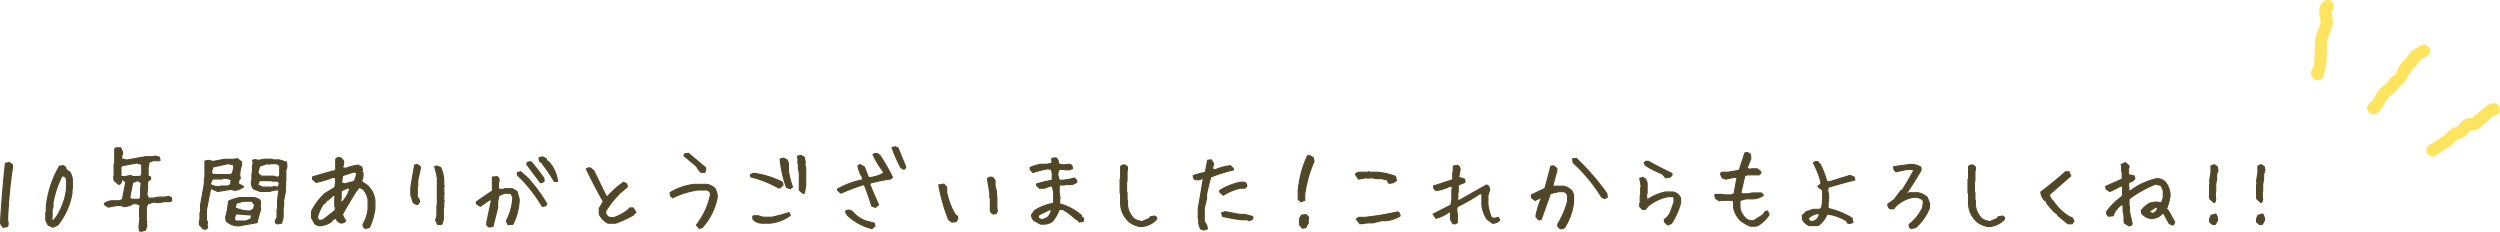 <svg id="_レイヤー_2" data-name="レイヤー_2" xmlns="http://www.w3.org/2000/svg" viewBox="0 0 547.22 50.75"><defs><style>.cls-2{fill:#504628}</style></defs><g id="_修正" data-name="修正"><path d="M546.59 25.05l.15-.13c1.34-1.1-.43-3.09-1.78-2.02.19-.15-.22.05-.26.07-.15.06-.28.12-.42.2-.35.21-.66.48-.96.76-.58.53-1.2 1.01-1.76 1.56-.12.12-.23.25-.36.36-.14.11-.12.12.05.02l-.21-.03c-.31-.08-.69 0-.99.08-.79.22-1.37.8-1.87 1.43-.12.15-.51.51-.21.39-.04.01-.45.08-.6.12-.76.23-1.33.74-1.88 1.3-1.03 1.04-2.41 1.73-3.64 2.51-.61.39-.97 1.09-.62 1.8.29.59 1.18 1.01 1.8.62.66-.42 1.32-.8 1.96-1.26s1.32-.75 1.89-1.27c.44-.4.82-1.01 1.41-1.16.74-.19 1.21-.38 1.71-1.01.17-.22.31-.46.51-.66.23-.23.25-.19.57-.18.86.04 1.48-.27 2.08-.87s1.23-1.1 1.84-1.65c.21-.19.42-.44.68-.57.38-.2.7-.26 1.06-.54l-1.78-2.02-.15.13c-1.34 1.1.44 3.12 1.78 2.02zm-16.88-15c-.59.46-1.33.68-1.87 1.21-.53.51-.82 1.19-1.36 1.7-.6.57-1.14 1.16-1.51 1.91-.18.36-.33.74-.51 1.09-.08.15-.17.37-.29.49.19-.19-.11.01-.19.06-.57.31-.89.71-1.23 1.24-.41.64-1.11 1.01-1.65 1.53-1.05.98-1.36 2.56-2.49 3.42-1.38 1.05.41 3.06 1.78 2.02 1.17-.89 1.45-2.31 2.4-3.33.53-.57 1.22-.98 1.75-1.56.24-.27.39-.58.61-.85.07-.08.09-.1 0-.03.1-.09.23-.13.35-.19 1.4-.81 1.53-2.6 2.66-3.67.29-.28.58-.54.84-.85.23-.28.38-.62.61-.89.44-.53 1.33-.81 1.88-1.25 1.36-1.08-.43-3.09-1.78-2.02zm-21.23 5.62l-.12-.22-.08 1.33c.87-1.22.93-2.8 1.02-4.24.08-1.44-.16-3.02.33-4.38.47-1.32 1.14-2.51.97-3.97-.05-.45-.17-.89-.24-1.34 0 0-.05-.42-.03-.18V2.3c0-.24-.04.07.02-.04.03-.06-.14.23-.25.29.64-.35.95-1.13.62-1.8-.31-.63-1.16-.97-1.8-.62-1.33.72-1.39 2.16-1.15 3.49.04.24.1.48.14.73.02.1.04.2.05.3.01.12.01.12 0 0v.18c-.12.64-.36 1.23-.62 1.84-.63 1.48-.67 2.99-.68 4.57 0 .77-.06 1.53-.12 2.3-.05.63-.13 1.23-.49 1.75-.26.36-.3.94-.08 1.33l.12.22c.36.63 1.12.95 1.8.62.62-.31.98-1.16.62-1.8z" fill="#ffe45f"/><path class="cls-2" d="M.71 49.77l-.02-.1c-.43-.33-.62-.76-.55-1.29.25-4.28.6-8.49 1.05-12.63l.87-.2.65.49.06.4c-.58 3.74-.95 7.59-1.11 11.54l.14.99-.12.59-.97.2z"/><path class="cls-2" d="M.61 49.92l-.04-.18c-.44-.35-.63-.81-.56-1.37.25-4.25.6-8.5 1.05-12.62v-.09l1.02-.23.74.56.07.46v.02c-.58 3.72-.95 7.6-1.11 11.53l.14.99-.14.69-1.17.24zm.69-14.06C.86 39.96.51 44.17.26 48.39c-.06.49.1.88.5 1.18l.04.05.76-.16.1-.49-.14-.97c.16-3.96.53-7.84 1.1-11.56l-.05-.33-.56-.43-.73.17zm10.3 13.87l-1.07-.47-.49-.97v-1.84l.1-.1v-1.07c.33-3.23 1.3-6.2 2.91-8.91l.87-.1.49.4.1.47.77.49c.32.51.51 1.09.57 1.74v1.94l-.1.1v.97c-.45 2.52-1.48 4.81-3.1 6.88l-1.05.47zm.08-1.44c.71-.78 1.26-1.65 1.66-2.61.65-1.36 1.06-2.85 1.24-4.47v-1.94l-.28-.57-.69-.3a21.64 21.64 0 0 0-2.02 5.91v.97l-.2.67v1.56l-.1.47.3.39.08-.1z"/><path class="cls-2" d="M11.6 49.87l-1.16-.51-.53-1.07V46.4l.1-.1v-1.02c.33-3.24 1.31-6.26 2.92-8.98l.03-.05.98-.11.57.46.1.47.77.51c.32.53.52 1.13.59 1.79v2l-.1.1v.92c-.45 2.55-1.5 4.88-3.13 6.95l-.05.04-1.1.5zm-.98-.71l.98.43.97-.44c1.59-2.04 2.62-4.32 3.06-6.8v-1l.1-.1v-1.88c-.06-.6-.24-1.16-.54-1.65l-.79-.51-.1-.48-.42-.33-.76.09c-1.57 2.67-2.53 5.63-2.86 8.81v1.11l-.1.1v1.76l.46.9zm.97-.57l-.43-.57.11-.53v-1.55l.2-.67v-.95c.38-2.09 1.07-4.09 2.03-5.97l.05-.1.84.36.31.67v1.94c-.19 1.64-.61 3.16-1.26 4.52-.4.96-.96 1.85-1.68 2.64l-.18.22zm-.16-.63l.17.22c.69-.76 1.23-1.62 1.62-2.55.64-1.34 1.05-2.83 1.24-4.43v-1.89l-.24-.5-.54-.23a21.36 21.36 0 0 0-1.95 5.77v.96l-.2.67v1.54l-.09.44zm19.53 2.66l-.43-.1-.1-.95.22-1.94-.1-.14v-1.62l.12-.93a2.17 2.17 0 0 0-1.54-.36c-.62.42-1.32.63-2.09.63-.4-.24-.9-.32-1.5-.24l-1.86.36-.77-.53-.08-.22c.41-.32.92-.53 1.54-.63h1.68l.75-.26.75-3.91-1.01-.55c.11.51 0 .87-.3 1.07l-.3.06-.97-.85-.1-.83.1-.12v-2.65l.14-.14v-3.14l.26-.26h1.05l.42.95-.26 1.42 1.17.3 4.11-.73h1.32l.91-.12.77.22.18.65-.12.12h-1.4l-.87.3-.24 1.19v1.84l.49.22.08.46-.69.59v1.52l-.14 1.21.3.87h1.21l1.09-.22h1.21l1.05-.14.51.3.08.57-.26.26h-1.28l-1.42.24-1.11-.12-1.19.4-.3.69v2.94l.12.32-.12.38.12.36-.32 1.07-.87.22zM27.8 38.56l.87-.14.34.24h1.4l.45-.14.16-.47v-2.08l-1.11-.3-3.22.61-.22.22v2.13l.93.04.4-.12zm2.81 4.87l.18-.16v-1.98l.12-1.29-.73-.47-1.13.42-.65 3.32.38.36h1.7l.14-.2z"/><path class="cls-2" d="M30.96 50.75l-.55-.12-.11-1.04.21-1.92-.09-.13v-1.66l.11-.87c-.42-.26-.88-.36-1.36-.3-.63.42-1.35.64-2.14.64H27l-.03-.02c-.37-.22-.85-.29-1.42-.22l-1.9.36-.85-.59-.12-.34.07-.06c.42-.33.96-.55 1.6-.66h1.68l.66-.23.72-3.75-.71-.39c.04.43-.09.75-.39.94l-.04.02-.36.07-1.05-.92-.11-.93.1-.13v-2.65l.14-.14v-3.14l.33-.33h1.18l.46 1.06-.24 1.35 1.03.26 4.08-.73h1.35l.92-.12.86.24.22.79-.21.21h-1.43l-.78.27-.22 1.12v1.73l.48.21.1.59-.7.6v1.46l-.14 1.19.26.76h1.12l1.06-.22h1.23l1.07-.15.6.35.1.7-.34.34h-1.34l-1.42.24-1.1-.12-1.11.37-.26.62v2.9l.13.33-.12.38.12.35-.35 1.17-.97.24zm-.32-.33l.32.07.77-.19.28-.96-.12-.36.12-.37-.11-.32V45.3l.33-.74 1.26-.42 1.12.12 1.41-.23h1.25l.18-.18-.06-.45-.42-.25-1 .13h-1.22l-1.06.22h-1.32l-.33-.98.14-1.23v-1.56l.68-.58-.06-.32-.51-.22v-1.92l.25-1.28.98-.33h1.35l.03-.03-.14-.51-.68-.19-.88.12h-1.34l-4.11.74-1.31-.33.27-1.5-.37-.84h-.91l-.18.18v3.14l-.14.14v2.64l-.09.11.09.73.89.78.21-.04c.24-.17.32-.47.22-.92l-.05-.27 1.32.73-.02.09-.76 3.98-.86.29h-1.68c-.54.09-1.01.28-1.39.55l.03.09.69.48 1.81-.35c.63-.08 1.15 0 1.56.24.73 0 1.4-.21 1.99-.61l.05-.02c.58-.08 1.13.04 1.63.38l.06.04-.13 1.01v1.56l.1.15-.22 1.98.09.83zm-.11-6.67h-1.81l-.46-.44.68-3.46 1.25-.46.85.55-.13 1.36v2.02l-.21.19-.17.24zm-1.71-.25h1.58l.12-.17.14-.12v-1.92l.11-1.22-.62-.4-1 .37-.62 3.18.29.27zm-1.4-4.69l-1.07-.05v-2.31l.28-.28h.04l3.25-.62h.03l1.2.33v2.21l-.18.54-.55.16h-1.44l-.33-.23-.81.13-.41.12zm-.82-.29l.79.03.39-.12.92-.15.35.24h1.35l.38-.11.13-.39v-1.96l-.99-.26-3.16.6-.15.15v1.96zM44.48 50.1l-.83-.93v-.83l.12-.14v-1.64l.12-.1V44.9l.85-4.76v-1.15l.12-.14v-3.6l.71-.18 1.09.24 2.53-.47h1.9l.89-.12.91.71v.69c-.26.71-.4 1.49-.4 2.33l.14.59c-.33.24-.44.65-.34 1.23l.99.49.02.1c-.51.46-1.17.72-1.96.79l-.73-.24-2.96.47-1.52-.71-.93 4.74v2.25l.26.42-.14.55.14.65c-.22.33-.55.43-.97.3zm5.98-9.7l.14-1.01c-.51-.32-1.12-.44-1.82-.38l-.12.14h-2.17L46 40.34c.71.41 1.45.57 2.21.49l.1-.12h1.52l.63-.32zm.34-2.41c.25-.54.38-1.17.38-1.88l-1.19-.3-3.42.75-.32 1.25.42.4h3.87l.26-.22zm1.56 11.42c-1.11.07-2.06-.28-2.87-1.05l-.1-.83c.33-1.11.53-2.27.61-3.48.75-.4 1.59-.67 2.51-.83h2.61c.74 0 1.34.2 1.8.59l.1.83-.1.34.1.83c-.32 1.01-.57 1.98-.77 2.9l-3.89.69zm2.51-1.46l.22-.89-3.48-.26-.3.97.18.61h2.25l1.13-.43zm.59-2.17l.28-.95-.61-.79h-1.94l-1.48.43-.22 1.03c1.04.46 2.11.69 3.22.69l.75-.42zm5.32 3.24l-.49-.26v-.43l.36-.75v-1.74l.12-.12v-2l.3-2.15h-.79l-1.32.34h-1.98l-1.46-.55c-.4-.47-.55-1.05-.47-1.74l.1-.14v-1.52l.12-.1v-1.3l.14-1.01-.12-.4c.15-.18.4-.24.77-.16l.53.1 1.32-.24h1.68l.14.14h1.36l1.6.51.1 1.01-.24.79v2.31l-.1.39.08.53-.08.1v1.36l-.38 1.9v1.38l-.1.12v2.19l-.34 1.25-.85.18zm.22-8.3l.14-.65-.38-.43h-1.24l-.12-.1h-2.63l-.38.93 1.07.49h2.11l.47-.12.67.14.28-.26zm.06-2.12l.18-.2v-2.13l-.63-.46h-1.34l-.3.12-.47-.12-1.64.53-.42 1.44.47.61.45.16h2.53l.95.28.22-.24z"/><path class="cls-2" d="M44.81 50.29c-.12 0-.24-.02-.37-.06h-.03l-.02-.04-.86-.96v-.92l.12-.14v-1.65l.12-.1v-1.5l.85-4.78v-1.17l.12-.14v-3.65l.83-.21 1.09.24 2.5-.47h1.92l.92-.13 1 .78v.79c-.26.69-.4 1.46-.4 2.29l.15.65-.07.05c-.28.2-.38.54-.3 1.04l.99.49.05.23-.05.05c-.53.48-1.22.75-2.03.82h-.02l-.73-.23-2.97.48-1.41-.66-.9 4.59v2.19l.27.43-.14.58.14.68-.03.04c-.18.27-.44.41-.74.41zm-.26-.29c.33.09.58.03.77-.22l-.13-.62.13-.53-.25-.4v-2.29l.96-4.92 1.63.76 2.96-.47.74.24c.71-.06 1.31-.29 1.78-.69l-.96-.48v-.06c-.12-.59-.01-1.03.31-1.3l-.12-.52c0-.87.13-1.67.39-2.38v-.61l-.82-.64-.84.11h-1.91l-2.53.48h-.02l-1.06-.24-.59.15v3.54l-.12.14v1.1l-.85 4.78v1.6l-.12.1v1.63l-.12.14v.74l.77.87zm7.56-.45c-1.03 0-1.93-.37-2.7-1.09l-.03-.03-.11-.9v-.02c.33-1.09.54-2.25.62-3.45v-.07l.07-.03c.76-.4 1.62-.68 2.55-.84h2.63c.77 0 1.4.21 1.88.62l.04.03.11.9-.1.34.1.83v.03c-.32 1.01-.58 1.99-.78 2.89l-.02.08-3.99.71h-.26zm-2.5-1.24a3.59 3.59 0 0 0 2.73.98l3.8-.68c.19-.88.44-1.83.75-2.81l-.1-.83.1-.34-.09-.75c-.43-.35-1-.53-1.68-.53h-2.61c-.86.15-1.67.41-2.39.78-.08 1.18-.29 2.33-.61 3.41l.09.76zm11.15.84l-.6-.31v-.56l.36-.73v-1.76l.12-.12v-1.94l.28-2.03h-.65l-1.29.33h-2.05l-1.49-.57-.02-.03c-.42-.5-.58-1.12-.5-1.83v-.03l.1-.13V37.9l.12-.1v-1.25l.14-1-.13-.43.04-.05c.18-.22.48-.29.9-.2l.51.09 1.3-.23h1.75l.14.14h1.35l1.68.54.11 1.11-.24.8v2.29l-.1.4.08.56-.09.11V42l-.38 1.92v1.4l-.1.12v2.18l-.36 1.32-.97.2zm-.35-.46l.39.2.73-.15.31-1.16v-2.22l.1-.12V43.9l.38-1.92V40.6l.07-.09-.07-.5.11-.42v-2.3l.23-.78-.09-.9-1.5-.48h-1.4l-.14-.14H57.9l-1.32.24-.56-.1c-.28-.06-.49-.04-.61.07l.11.35-.14 1.03v1.35l-.12.1v1.5l-.1.14c-.06.62.08 1.16.43 1.59l1.41.53h1.95l1.29-.33h.96l-.32 2.29v2.03l-.12.12v1.74l-.36.73v.33zm-6.64-.18H51.4l-.21-.74.34-1.1h.1l3.63.27-.27 1.1-1.21.47zm-2.18-.25h2.14l1.04-.4.17-.68-3.23-.24-.26.84.14.49zm3.16-1.94h-.03c-1.12 0-2.22-.24-3.27-.7l-.09-.04.25-1.2 1.59-.46h2l.69.89-.31 1.06-.82.46zm-3.11-.89c.98.42 2.01.64 3.05.64l.68-.37.24-.84-.54-.69h-1.86l-1.39.41-.18.85zm9.12-4.32l-.71-.15-.45.11h-2.17l-1.2-.55.45-1.12h2.76l.12.1h1.26l.45.52-.16.75-.35.33zm-.71-.4l.64.13.2-.19.12-.55-.3-.34h-1.23l-.12-.1h-2.5l-.3.74.93.43h2.09l.47-.12zm-12.21.27a3.8 3.8 0 0 1-1.91-.53l-.1-.05.57-1.36h2.2l.11-.13h.05c.72-.07 1.36.06 1.9.39l.07.04-.16 1.15-.75.36h-1.46l-.09.11h-.05c-.13.02-.25.03-.38.03zm-1.68-.69c.64.35 1.31.49 1.99.43l.1-.12h1.55l.55-.27.12-.86c-.46-.26-1.01-.37-1.62-.32l-.12.14h-2.15l-.42 1.01zm14.72-1.31l-1.01-.29h-2.55l-.49-.18-.54-.69.45-1.57 1.74-.57.47.12.31-.11h1.38l.72.52v2.25l-.48.53zm-3.5-.54h2.54l.87.26.31-.34v-2.02l-.55-.39h-1.28l-.31.12-.48-.12-1.54.5-.38 1.32.41.53.4.14zm-6.79-.11h-3.97l-.5-.48.35-1.39 3.52-.77 1.31.33v.1c0 .73-.13 1.38-.39 1.93l-.03.04-.29.25zm-3.87-.25h3.78l.2-.17c.22-.49.34-1.06.35-1.7l-1.06-.27-3.31.73-.28 1.1.33.31zm33.25 11.93c-.34-.2-.51-.5-.51-.91.61-.99.98-2.08 1.11-3.28v-2.09c-.13-.94-.53-1.73-1.21-2.39l-.69-.3c-.46.46-.86.99-1.19 1.6-.87 1.4-1.71 2.82-2.51 4.27.15.54.38 1.01.71 1.4-.26.39-.67.56-1.21.49l-.69-.49-.1-.4-.3-.1-.59.3-.12.3c-.86.67-1.85 1.01-2.98 1.01L68.9 49l-.71-1.29v-1.4c.67-1.46 1.67-2.79 3-3.99l2.09-1.28.2-1.3-.1-.89h-.59c-1.13.46-2.33.82-3.6 1.09l-.79-.69v-.49c1.66-.53 3.32-.99 4.98-1.4l.1-.1v-2.39c.26-.33.63-.43 1.09-.3l.61.69v.61l-.22.89.71.1c.86-.33 1.75-.56 2.69-.69l.79.4.2.69-.2.49.3.1v.71l-.3 1.19 1.3.91c.94.92 1.47 2.02 1.6 3.28v1.8c-.21 1.46-.61 2.83-1.21 4.09l-.89.2zm-8.98-2.1l2.39-1.9v-.69l-.1-.1v-2l.1-.4-.4-.1-1.21 1.09h-.2l-.49.69-.3.1c-.61.94-1.04 1.9-1.3 2.91l.2.69h.79l.51-.3zm3.98-3.6v-.2c.8-.86 1.34-1.82 1.6-2.89l-.49-.1-1.3.59-.1.1v1.5l-.1.79.4.2zm2.51-4.58c.33-.59.53-1.22.59-1.9l-.59-.2-2.51.81-.2 1.58.61.22 2.09-.51z"/><path class="cls-2" d="M79.95 50.14l-.04-.02c-.38-.22-.58-.56-.58-1.02v-.04l.02-.03c.59-.97.96-2.05 1.09-3.23v-2.08a3.99 3.99 0 0 0-1.15-2.29l-.59-.25c-.43.44-.8.95-1.11 1.51-.86 1.38-1.69 2.8-2.49 4.22.14.5.37.94.67 1.31l.06.07-.05.08c-.29.44-.74.62-1.32.55l-.06-.02-.73-.52-.09-.37-.18-.06-.5.25-.11.28-.03.02c-.88.69-1.91 1.03-3.06 1.03h-.06l-.82-.45-.75-1.38v-1.45c.69-1.47 1.71-2.83 3.05-4.03l2.06-1.27.19-1.23-.08-.76h-.46c-1.13.46-2.34.82-3.6 1.08h-.06l-.88-.76v-.64l.09-.03c1.65-.52 3.31-.99 4.95-1.4l.04-.04v-2.38l.03-.03c.3-.37.71-.48 1.22-.34h.04l.67.76v.66l-.19.79.54.08c.85-.33 1.76-.56 2.68-.69h.04l.87.43.22.79-.16.41.26.09v.8l-.28 1.13 1.23.86c.97.95 1.52 2.08 1.65 3.37v1.81a14.31 14.31 0 0 1-1.22 4.14l-.03.06-1 .22zm-.37-1.01c0 .33.14.57.41.74l.78-.17c.57-1.23.96-2.58 1.17-4v-1.78c-.13-1.22-.66-2.29-1.56-3.19l-1.36-.94.32-1.27v-.59l-.34-.11.23-.58-.17-.6-.71-.35c-.91.13-1.79.36-2.62.68h-.03l-.88-.11.25-1.02v-.54l-.56-.63c-.38-.1-.67-.02-.89.23v2.4l-.16.16h-.03c-1.62.41-3.26.87-4.88 1.38v.35l.7.61c1.23-.26 2.41-.62 3.51-1.07h.76l.11 1.02-.21 1.38-2.14 1.31c-1.29 1.16-2.28 2.48-2.94 3.91v1.34l.68 1.22.73.38c1.07 0 2.03-.33 2.85-.96l.12-.31.68-.34.41.14.1.42.63.45c.44.04.77-.07 1-.37-.31-.39-.54-.85-.67-1.38v-.05l.01-.04c.8-1.45 1.65-2.88 2.51-4.27.33-.61.74-1.15 1.2-1.62l.06-.06.81.36c.69.68 1.11 1.5 1.24 2.46v2.11c-.13 1.21-.5 2.32-1.11 3.31zm-9.07-.8h-.92l-.23-.82v-.03c.27-1.01.72-2 1.33-2.94l.02-.04.3-.1.51-.71h.21l1.22-1.1.58.15-.13.52v1.91l.1.1v.8l-.05.04-2.41 1.91-.54.31zm-.73-.25h.66l.48-.27 2.34-1.85v-.58l-.1-.1v-2.05l.07-.3-.21-.05-1.19 1.07h-.18l-.48.67-.29.1c-.58.9-1 1.84-1.26 2.8l.16.57zm5.31-3.56l-.65-.33.11-.88v-1.54l.17-.16 1.34-.61.66.13-.03.13c-.26 1.07-.8 2.04-1.6 2.9v.35zm-.38-.47l.14.07v-.04l.03-.04c.75-.8 1.27-1.71 1.54-2.7l-.32-.06-1.25.57-.05.05v1.45l-.09.72zm.66-3.68l-.74-.26.22-1.76 2.62-.85.73.24v.1c-.08.69-.28 1.34-.62 1.95l-.03.05-2.18.54zm-.46-.43l.48.17 2.01-.49c.29-.53.47-1.1.54-1.7l-.46-.15-2.4.77-.17 1.4zm16.22 4.81l-.71-.42-.49-1.6v-1.8l.81-4.8.59-.1.59.4.1.3-.59 2.81v1.21l-.1.1v2.31c.33.26.49.63.49 1.09l-.4.51h-.3zm4.7 4.41l-.49-1.01c.2-.4.3-.83.3-1.3v-1.9l.1-.1v-5.81c-.13-.87-.33-1.71-.59-2.51l.4-.2.89.3c.41.87.65 1.77.71 2.71v1.11l.1.3-.1.1v1.21l.1.39-.1.1v1.21l.1.3-.1.1v1.21l-.1.1v2.61l-.3 1.01-.91.1z"/><path class="cls-2" d="M95.76 49.29l-.56-1.14.03-.05c.19-.38.28-.8.28-1.25V44.9l.1-.1v-5.76c-.13-.84-.33-1.68-.59-2.47l-.03-.1.54-.27.99.33.02.05c.41.88.66 1.8.72 2.75v1.1l.12.35-.12.12v1.15l.11.43-.11.11v1.13l.12.35-.12.12v1.21l-.1.1v2.59l-.33 1.09-1.08.12zm-.28-1.14l.43.87.74-.08.27-.91v-2.64l.1-.1v-1.21l.08-.08-.08-.26v-1.26l.09-.09-.08-.33v-1.29l.08-.08-.08-.26v-1.11c-.06-.89-.29-1.77-.68-2.61l-.79-.26-.25.13c.25.78.44 1.59.56 2.43v5.88l-.1.1v1.85c0 .47-.09.91-.28 1.3zm-3.99-3.28h-.39l-.78-.46v-.05l-.51-1.64v-1.8l.83-4.91.73-.12.67.45.12.37v.03l-.6 2.81v1.23l-.1.1v2.2c.33.28.49.67.49 1.15v.04l-.46.6zm-.33-.25h.2l.33-.43c0-.4-.16-.71-.45-.95l-.05-.04v-2.42l.1-.1v-1.15l.59-2.8-.07-.22-.52-.34-.46.08-.8 4.71v1.76l.48 1.54.64.37zm15.89 5.09l-.49-.42v-.69l1.01-4.76-.4-.1-2.04 1.42-.81-.51-.1-.42c1.21-.87 2.39-1.67 3.54-2.41v-3.04l1.01-.1c.41.26.55.63.42 1.11l-.1.1v1.52l.91.1.4-.2h1.72l1.03.61.49 1.72c-.07 1.95-.53 3.77-1.4 5.45l-1.03.1-.4-.81c.87-1.62 1.34-3.37 1.42-5.26l-.42-.71-.1-.1h-1.32l-1.21.51-.3 1.52v1.21c-.34 1.34-.69 2.69-1.03 4.05l-.81.1zm11.64-4.55a33.842 33.842 0 0 0-4.64-6.09l-.81-.81v-.49l.71-.2 1.6 1.4a35.7 35.7 0 0 1 4.15 5.67l-.3.4-.71.12zm-.39-5.17c-.95-1.28-1.93-2.59-2.94-3.93v-.42c.28-.2.58-.26.91-.2.95 1.08 1.86 2.26 2.75 3.54l.1.61c-.21.26-.48.4-.81.4zm3.02-.3c-.8-1.41-1.75-2.79-2.83-4.15l-.42-.3-.1-.71.81-.2.71.39.32.61.3.1a7.65 7.65 0 0 1 1.92 4.25h-.71z"/><path class="cls-2" d="M107.02 49.84l-.58-.49v-.75l.99-4.67-.22-.06-2.06 1.44-.92-.59-.13-.55.07-.05c1.19-.85 2.36-1.65 3.49-2.38v-3.09l1.16-.11.04.02c.46.3.61.71.47 1.25v.03l-.09.08v1.36l.76.08.42-.19h1.75l1.1.66.51 1.79v.02c-.07 1.96-.54 3.81-1.42 5.51l-.03.06-1.18.11-.46-.95.03-.06a12.09 12.09 0 0 0 1.41-5.17l-.39-.67-.05-.05h-1.25l-1.12.48-.28 1.46v1.18c-.34 1.38-.69 2.72-1.03 4.08l-.02.08-.95.12zm-.33-.6l.41.34.67-.08c.34-1.33.67-2.65 1.01-3.97v-1.17l.31-1.61 1.32-.55h1.38l.16.16.43.74v.04c-.08 1.87-.55 3.64-1.41 5.25l.33.67.87-.08a12.74 12.74 0 0 0 1.36-5.32l-.48-1.65-.96-.57h-1.66l-.4.2-1.06-.11v-1.69l.11-.11c.1-.39-.01-.69-.33-.91l-.85.08v3l-.06.04c-1.12.72-2.28 1.51-3.46 2.36l.07.28.7.44 2.01-1.41.57.14-.03.12-1.01 4.76v.61zm11.94-3.94l-.04-.07a33.588 33.588 0 0 0-4.63-6.06l-.84-.84v-.64l.87-.24 1.65 1.45a35.97 35.97 0 0 1 4.18 5.7l.04.07-.38.5-.85.14zm-5.26-7.08l.77.77a33.75 33.75 0 0 1 4.62 6.04l.58-.1.22-.29a35.87 35.87 0 0 0-4.09-5.58l-1.54-1.35-.55.15v.35zm4.93 1.89h-.06l-.04-.05c-.95-1.28-1.93-2.59-2.94-3.93l-.03-.03v-.52l.05-.04c.31-.22.65-.29 1.01-.22h.04l.03.04c.94 1.08 1.87 2.27 2.76 3.55l.02.05.11.67-.03.04c-.23.29-.54.44-.91.44zm-2.82-4.1c.99 1.31 1.95 2.6 2.88 3.85a.84.84 0 0 0 .62-.3l-.09-.53c-.86-1.25-1.77-2.42-2.69-3.47-.26-.04-.5 0-.72.15v.31zm6.7 3.81h-.93l-.04-.06c-.79-1.39-1.74-2.78-2.8-4.12l-.44-.32-.12-.88.97-.24.79.44.31.6.28.09.02.03a7.826 7.826 0 0 1 1.95 4.32l.02.14zm-.78-.25h.5a7.497 7.497 0 0 0-1.85-4.02l-.31-.1-.32-.62-.64-.35-.65.16.08.55.4.29c1.07 1.34 2.01 2.72 2.8 4.1zm11.68 9.27a4.269 4.269 0 0 1-1.92-2.02v-1.21l.91-1.5c-1.34-2.36-2.59-4.74-3.73-7.15.28-.2.58-.26.91-.2l.71.59 2.71 5.55.32.1c1.07-1.21 2.24-2.25 3.52-3.12l.69.4.12.61-1.52 1.3h-.2l-.1.3a18.884 18.884 0 0 0-2.92 3.74v.49c.2.47.53.78 1.01.91h.81c1.13-.41 2.17-.98 3.12-1.72l.3-.4h.81l.59 1.01-.4.2-.1.3a23.99 23.99 0 0 1-3.93 1.82h-1.7z"/><path class="cls-2" d="M134.8 48.97h-1.78c-.9-.5-1.57-1.2-1.97-2.09v-.05l-.01-1.24.89-1.47c-1.32-2.33-2.57-4.71-3.7-7.1l-.04-.09.08-.06c.31-.22.64-.29 1.01-.22l.06.03.74.63 2.68 5.5.19.06a18.72 18.72 0 0 1 3.49-3.08l.06-.04.81.46.14.74-1.61 1.38h-.15l-.1.26c-1.13 1.13-2.1 2.37-2.89 3.68v.43c.18.42.48.69.9.81h.77c1.1-.4 2.13-.97 3.05-1.68l.32-.43h.94l.7 1.18-.47.24-.1.29-.04.02c-1.28.74-2.61 1.35-3.95 1.83h-.02zm-1.69-.25h1.65c1.31-.46 2.61-1.06 3.85-1.78l.1-.3.32-.16-.49-.83h-.68l-.28.37c-.95.74-2.02 1.33-3.16 1.74h-.88c-.51-.14-.88-.47-1.09-.98v-.58l.02-.03c.8-1.34 1.78-2.59 2.92-3.74l.12-.35h.24l1.43-1.23-.09-.48-.57-.33c-1.24.85-2.39 1.88-3.43 3.06l-.05.06-.44-.14-.02-.05-2.7-5.53-.67-.55a.97.97 0 0 0-.69.12c1.13 2.37 2.37 4.74 3.68 7.05l.04.06-.93 1.53v1.14c.38.82.99 1.46 1.82 1.92zm19.93 1.25l-.59-.71c1.61-2.09 2.65-4.39 3.12-6.88l-.3-.51-.51-.3h-1.92c-1.95.26-3.81.84-5.57 1.72l-.49-.42-.1-.71c1.62-1 3.41-1.61 5.36-1.82h2.53c.74.07 1.38.37 1.92.91.34.54.51 1.19.51 1.94-.47 2.49-1.59 4.71-3.34 6.66l-.61.12zm.41-12.26l-.51-.51-.49-.81-2.75-2.31.22-.42.79-.1 3.75 3.14v.49l-.2.51h-.81z"/><path class="cls-2" d="M152.99 50.1l-.7-.84.06-.08c1.58-2.06 2.62-4.34 3.09-6.78l-.26-.44-.46-.26h-1.88c-1.91.26-3.77.83-5.52 1.71l-.07.04-.59-.5-.12-.84.07-.04c1.63-1.01 3.45-1.62 5.41-1.84h2.54c.78.07 1.45.39 2.01.94.37.58.55 1.25.55 2.03-.48 2.52-1.61 4.79-3.37 6.74l-.03.03-.73.14zm-.39-.85l.48.58.5-.1c1.71-1.92 2.82-4.13 3.28-6.57 0-.7-.17-1.33-.5-1.85-.5-.49-1.12-.79-1.82-.85h-2.52c-1.88.21-3.64.8-5.22 1.76l.08.58.39.33c1.75-.86 3.61-1.43 5.54-1.7h1.97l.57.33.34.58v.05c-.48 2.47-1.52 4.77-3.09 6.85zm1.75-11.41h-.95l-.55-.55-.5-.82-2.81-2.36.29-.56.91-.11.04.04 3.8 3.18v.6l-.24.59zm-.85-.25h.67l.16-.41v-.41l-3.67-3.07-.67.08-.14.27 2.7 2.28.49.81.46.45zm16.86 3.52a23.292 23.292 0 0 0-6.01-2.39l-.1-.42c.33-.33.73-.43 1.21-.3 2.07.33 4 .96 5.81 1.9l.1.61-.61.59h-.4zm-3.49 7.73c-.8 0-1.48-.27-2.02-.81l-.1-.59.2-.22h1.01l1.01.32h2c1.28-.28 2.52-.61 3.72-1.01l.3.59c-1.33 1-2.87 1.57-4.6 1.72h-1.5zm6.1-7.53l-.81-.3c-.72-1.94-1.19-4-1.4-6.21l.81-.2.69.4.32.69v1.82c.2 1.13.49 2.27.89 3.4l-.49.4zm2.81 1.01l-.81-.69v-3.72l-.2-1.01v-.99l-.1-.1V34.8l-.1-.61.71-.2.79.42.2 1.19-.1.32.2.79v3.91l-.3 1.6-.3.1z"/><path class="cls-2" d="M166.87 48.97c-.83 0-1.54-.29-2.1-.85l-.03-.03-.12-.69.28-.3h1.1l.99.32h1.98c1.24-.27 2.49-.61 3.68-1l.1-.03.39.78-.08.06c-1.34 1.01-2.91 1.6-4.67 1.75h-1.51zm-1.9-1c.51.5 1.15.75 1.9.75h1.5c1.66-.14 3.16-.69 4.45-1.63l-.2-.4c-1.17.38-2.38.71-3.63.98h-2.04l-1.01-.31h-.93l-.12.13.08.49zm10.78-5.51l-.91-.77v-3.77l-.2-.98v-.96l-.1-.1v-1.06l-.12-.7.87-.24.89.47.21 1.28-.1.31.19.76v3.94l-.31 1.7-.43.14zm-.66-.89l.71.61.16-.05.28-1.53v-3.89l-.2-.79.1-.32-.18-1.09-.69-.36-.56.15.08.5v.98l.1.1v1.04l.2.98v3.68zm-2.09-.12l-.93-.34-.02-.05c-.73-1.94-1.2-4.04-1.41-6.24v-.11l.95-.23.77.44.34.78v1.82c.19 1.1.49 2.24.88 3.36l.03.08-.62.5zm-.74-.53l.69.25.37-.3c-.38-1.11-.67-2.23-.87-3.33v-1.81l-.29-.63-.61-.35-.66.16c.21 2.12.67 4.14 1.37 6.01zm-1.45.32h-.48l-.03-.02a23.066 23.066 0 0 0-5.98-2.38l-.07-.02-.13-.56.05-.05c.36-.36.81-.47 1.33-.33 2.06.33 4.02.97 5.83 1.91l.06.03.12.74-.7.67zm-.41-.25h.31l.53-.51-.08-.49a19.2 19.2 0 0 0-5.72-1.86c-.42-.12-.76-.04-1.05.21l.06.27c2.1.53 4.1 1.32 5.94 2.37zm21.23 4.41l-.81-.3a56.24 56.24 0 0 0-1.6-4.62h-.4c-1.62.53-3.2 1.13-4.74 1.8l-.71-.59v-.32c1.69-.94 3.5-1.6 5.45-2v-.51c-.54-.8-.88-1.67-1.01-2.61l.49-.22.91.51.91 2.31h.49c.95-.13 1.86-.43 2.73-.91l.1-.3c-.94-1.21-1.71-2.49-2.31-3.83.26-.2.57-.26.91-.2l.59.4c1.01 1.55 1.92 3.14 2.73 4.74l-.32.39c-1.54.21-3.05.51-4.53.91l-.1.3c.61 1.49 1.24 2.97 1.92 4.45l-.71.59zm-.81 4.65c-1.87-.47-3.58-1.38-5.12-2.73-.34-.33-.55-.7-.61-1.11.26-.2.6-.26 1.01-.2l.49.3c.82.94 1.76 1.61 2.83 2.02l1.92.49.2.61-.71.61zm6.95-13.01l-.61-.4c-.74-1.41-1.37-2.85-1.9-4.33l.69-.2.61.3 1.7 4.13-.2.4-.3.1z"/><path class="cls-2" d="M190.85 50.18l-.06-.02c-1.88-.48-3.62-1.4-5.17-2.75-.37-.35-.58-.75-.65-1.18v-.07l.05-.04c.29-.22.66-.29 1.1-.22l.04.02.52.32c.8.92 1.73 1.58 2.78 1.98l1.97.51.24.76-.82.71zm-5.63-3.91c.07.35.26.67.56.96 1.5 1.31 3.18 2.21 5 2.68l.6-.52-.15-.47-1.85-.48c-1.09-.42-2.05-1.1-2.88-2.04l-.46-.27c-.34-.05-.61 0-.83.13zm6.43-.73l-.94-.34-.02-.06c-.45-1.51-.98-3.03-1.57-4.54h-.29c-1.6.52-3.19 1.12-4.71 1.79l-.07.03-.82-.68v-.45l.06-.04a19.15 19.15 0 0 1 5.39-1.99v-.37c-.54-.81-.87-1.69-1.01-2.63v-.09l.62-.28 1 .57.89 2.27h.41c.9-.13 1.79-.42 2.62-.87l.06-.19c-.92-1.2-1.69-2.48-2.29-3.8l-.04-.09.08-.06c.29-.22.63-.29 1.01-.22l.05.02.63.43c1.01 1.55 1.93 3.15 2.73 4.76l.04.07-.4.5h-.05c-1.51.21-3 .51-4.45.9l-.06.19c.6 1.46 1.23 2.94 1.9 4.4l.04.09-.84.7zm-.73-.53l.68.25.58-.49c-.66-1.45-1.29-2.91-1.88-4.36l-.02-.04.13-.4.06-.02c1.45-.39 2.97-.69 4.49-.91l.24-.29c-.79-1.56-1.68-3.12-2.67-4.64l-.55-.37c-.26-.04-.5 0-.7.12.59 1.29 1.35 2.54 2.25 3.71l.04.05-.14.41-.04.02c-.88.48-1.81.79-2.77.92h-.6l-.92-2.35-.82-.46-.35.15c.14.88.46 1.71.97 2.46l.02.03v.65l-.1.02c-1.9.39-3.71 1.04-5.35 1.95v.18l.61.51c1.52-.66 3.09-1.25 4.68-1.77h.52l.03.08c.6 1.52 1.13 3.05 1.59 4.57zm6.83-7.83l-.69-.45-.02-.03c-.74-1.41-1.38-2.87-1.9-4.34l-.04-.12.87-.25.7.34 1.74 4.23-.25.49-.4.13zm-.5-.62l.53.34.19-.06.15-.3-1.66-4.03-.53-.25-.52.15c.51 1.41 1.13 2.81 1.83 4.16zm11.09 12.04l-.71-.51c-.96-2.46-1.68-5-2.15-7.61l1.13-.2.61.71v1.03c.34 1.78.96 3.42 1.86 4.92l.51.42v.61l-.32.51-.93.12zm9.15-1.76l-.42-.2-.3-.42v-2.87l-.12-.12V42.2l-.51-3.08c.28-.34.66-.44 1.15-.3l.49.61v1.13l.32 1.34v1.03l.1.1v2.37l.1.81-.3.51-.51.1z"/><path class="cls-2" d="M208.31 48.73l-.78-.56v-.03c-.97-2.46-1.7-5.03-2.17-7.63l-.02-.12 1.32-.23.69.8v1.08c.33 1.72.95 3.36 1.83 4.84l.54.44v.71l-.37.59-1.04.13zm-.58-.72l.64.46.82-.1.27-.43v-.52l-.5-.41a15.24 15.24 0 0 1-1.87-4.96v-1l-.54-.62-.93.16a41.69 41.69 0 0 0 2.11 7.43zm9.74-1.03l-.48-.23-.34-.47v-2.85l-.12-.12v-1.08l-.52-3.12.04-.04c.31-.38.74-.5 1.28-.34h.04l.55.69v1.17l.31 1.32v1l.1.1v2.42l.1.84-.35.6-.61.12zm-.31-.43l.35.17.42-.08.25-.43-.09-.77v-2.33l-.1-.1v-1.08l-.31-1.32V39.5l-.44-.55c-.4-.11-.71-.04-.94.22l.5 3.03v1l.12.12v2.88l.25.36zm10.55 2.49l-1.4-.79c-.34-.34-.51-.75-.51-1.23l.61-.89a11.15 11.15 0 0 1 4.13-1.62l.1-.1V42l-.3-1.21-.32-.12-1.4.51h-1.11l-.61-.61v-.3a29.6 29.6 0 0 1 3.34-.81l.1-.1v-1.4l-.22-.91-.89-.1c-1.08.2-2.12.47-3.12.81l-.61-.61v-.49c.74-.34 1.51-.58 2.31-.71h1.21l1.11-.2.12-.1v-1.01l.79-.1c.47.2.68.6.61 1.21.4.26.86.36 1.4.3l1.01-.1.51.2.2.71-.61.3h-1.11l-.1-.1h-1.11c-.2.41-.3.84-.3 1.3l.3 1.01.4.1c1.01-.07 1.99-.23 2.92-.49l.51.49v.42c-.34.26-.71.43-1.11.49h-1.42l-.1.1h-1.01l-.2.2v1.62l.2 1.11-.1.1v1.11c1.75.47 3.33 1.32 4.74 2.53l.1.39.3.1.1.3-.1.51-.91.1-.3-.42-.42-.2c-.87-.8-1.81-1.51-2.81-2.11h-.81c-.33.95-.83 1.82-1.5 2.63-.47.33-1.01.53-1.62.59h-1.01zm1.52-1.4c.53-.47.82-1.05.89-1.72h-.4l-2.31 1.11-.2.71.91.39 1.11-.49z"/><path class="cls-2" d="M227.71 49.16h-.03l-.03-.02-1.43-.81c-.37-.37-.55-.81-.55-1.31v-.04l.67-.96a11.57 11.57 0 0 1 4.14-1.63l.03-.03V42l-.28-1.11-.21-.08-1.4.51h-1.16l-.69-.69v-.44l.09-.03c1.07-.33 2.19-.6 3.32-.81l.03-.03v-1.35l-.19-.79-.78-.09c-1.06.2-2.1.46-3.09.8l-.07.03-.7-.71v-.62l.07-.03c.74-.35 1.53-.59 2.34-.72h1.23l1.05-.19.05-.04v-1.06l.93-.12h.03c.51.22.74.65.7 1.27.35.22.78.3 1.26.24l1.04-.1h.03l.57.23.24.87-.76.35H233l-.1-.1h-.98c-.16.37-.25.76-.25 1.16l.27.92.31.08c.99-.07 1.96-.23 2.88-.49l.07-.02.6.58v.53l-.05.04c-.36.28-.75.45-1.16.52h-1.39l-.1.1h-1.01l-.12.12v1.57l.21 1.15-.11.11v.96c1.73.48 3.31 1.33 4.7 2.53l.03.03.09.37.29.1.13.39-.12.64-1.07.12-.32-.45-.42-.2c-.85-.79-1.78-1.49-2.76-2.08h-.69c-.33.93-.84 1.8-1.49 2.58l-.02.02c-.49.34-1.06.55-1.68.61h-1.02zm.03-.25h.98c.56-.06 1.08-.25 1.54-.56.65-.79 1.15-1.65 1.47-2.58l.03-.08h.93l.03.02c1 .6 1.94 1.32 2.81 2.12l.43.2.27.38.74-.08.08-.39-.07-.21-.3-.1-.11-.42a12.027 12.027 0 0 0-4.66-2.48l-.09-.03v-1.25l.09-.09-.19-1.04v-1.69l.27-.27H233l.1-.1h1.47c.33-.06.67-.2.98-.43v-.3l-.42-.41c-.92.25-1.89.42-2.88.48h-.02l-.48-.12-.32-1.11c0-.48.1-.93.31-1.36l.03-.07h1.24l.1.1h1.03l.49-.24-.15-.55-.43-.16-.98.1c-.56.07-1.07-.04-1.48-.32l-.06-.04v-.08c.07-.54-.1-.88-.5-1.06l-.65.08v.96l-.19.16-1.14.2h-1.23c-.74.12-1.48.35-2.19.67v.36l.52.52c.98-.33 2.01-.6 3.07-.79h.02l.99.11.24.99v1.48l-.16.16h-.04c-1.1.21-2.19.47-3.24.79v.15l.54.54h1.03l1.43-.52.42.16.31 1.27v2.49l-.16.16h-.04c-1.44.26-2.81.8-4.06 1.6l-.58.83c0 .42.16.78.46 1.09l1.36.77zm.38-.64l-1.06-.46.24-.87 2.42-1.14h.53v.14c-.08.7-.4 1.31-.94 1.8l-.03.02-1.16.52zm-.76-.61l.76.33 1.04-.46c.46-.42.73-.92.82-1.49h-.23l-2.23 1.07-.15.55zm22.28 1.93c-.95-.13-1.79-.5-2.53-1.11-1.29-1.21-1.9-2.69-1.82-4.45v-1.72l-.12-.1v-2.94l.12-.1v-2.73c.26-.28.6-.38 1.01-.32l.49.42v.71l-.1.1v2.33l-.1.1v2.21l.1.1v1.62l.1.1v1.13c.14 1.15.62 2.12 1.42 2.92.54.34 1.15.55 1.82.61l1.62-.71.1-.3 1.01-.2.42.3v.4c-.95 1.01-2.13 1.55-3.54 1.62z"/><path class="cls-2" d="M249.63 49.72h-.01c-.97-.14-1.84-.52-2.59-1.13-1.32-1.24-1.94-2.77-1.86-4.55v-1.66l-.12-.1v-3.06l.12-.1V36.4l.03-.04c.29-.31.67-.43 1.12-.35h.03l.57.48v.82l-.1.1v2.33l-.1.1v2.11l.1.1v1.62l.1.1v1.18c.14 1.1.61 2.06 1.39 2.84.49.31 1.07.51 1.71.57l1.54-.68.1-.31 1.13-.22.51.37v.51l-.03.04c-.97 1.03-2.19 1.59-3.62 1.66h-.01zm-4.33-7.56l.12.1v1.78c-.08 1.71.52 3.17 1.78 4.36.71.58 1.53.94 2.45 1.07 1.35-.07 2.49-.59 3.41-1.54v-.28l-.32-.23-.88.17-.09.28-1.7.75h-.03c-.69-.07-1.32-.28-1.87-.64a5.047 5.047 0 0 1-1.48-3.01v-1.09l-.1-.1v-1.62l-.1-.1v-2.32l.1-.1v-2.33l.1-.1v-.6l-.42-.36c-.33-.04-.61.04-.83.25v2.73l-.12.1v2.83zm18.19 8.2l-.73-.28-.38-1.13v-1.01l-.1-.08v-2.19l1.11-6.54h-.53l-.2.2h-1.01c-.36-.17-.5-.48-.43-.93.8-.25 1.67-.48 2.61-.69l.49-2.63.79-.1.53.83-.32 1.21.71.12c1.04-.45 2.13-.74 3.28-.87l.63.63v.3c-1.66.38-3.31.9-4.96 1.56-.34 1.26-.65 2.52-.91 3.77v.99l-.49 2.06v2.92c.4.47.63 1 .69 1.58l-.79.28zm4.29-7.63l-.79-.71v-.32c1.41-.88 2.91-1.49 4.51-1.82h.97c.34.24.48.55.42.95l-.42.36h-1.07c-1.33.33-2.54.84-3.62 1.54zm5.67 5.58l-.47-.2h-1.28a46.43 46.43 0 0 1-4.05-.73l-.26-.77.79-.28c1.03.2 2.07.4 3.12.59h1.17l1.72.47.08.24-.18.39-.63.28z"/><path class="cls-2" d="M263.49 50.49l-.83-.31-.4-1.22v-.95l-.1-.08v-2.25l1.08-6.42h-.33l-.2.2h-1.11c-.28-.15-.6-.44-.5-1.07v-.08l.09-.02c.78-.24 1.63-.47 2.54-.68l.5-2.64.96-.12.61.94-.3 1.13.54.09c1.04-.44 2.14-.73 3.28-.86h.06l.71.7v.45l-.1.02c-1.63.37-3.27.89-4.88 1.53-.33 1.23-.63 2.48-.89 3.71v.96l-.5 2.08v2.85c.4.48.63 1.03.69 1.61v.1l-.92.32zm-.63-.5l.63.24.65-.23c-.08-.51-.3-.99-.65-1.42l-.03-.04v-2.97l.5-2.08v-.96c.26-1.28.57-2.55.91-3.81l.02-.06.06-.02c1.61-.65 3.25-1.17 4.88-1.54v-.15l-.55-.55c-1.11.13-2.18.42-3.19.85h-.03l-.88-.13.34-1.29-.46-.72-.62.08-.49 2.62-.08.02c-.9.2-1.75.43-2.52.67-.03.34.08.57.35.71h.93l.2-.2h.73l-1.13 6.69v2.11l.1.08v1.05l.35 1.05zm10.59-1.55l-.5-.21h-1.26c-1.38-.19-2.74-.43-4.08-.73l-.07-.02-.32-.95.94-.33h.03c1.03.2 2.07.4 3.12.6h1.18l1.78.49.12.35-.22.48-.73.32zm-.48-.46h.05l.43.19.54-.24.14-.31-.04-.13-1.64-.45h-1.15c-1.07-.2-2.1-.39-3.11-.59l-.64.22.2.59c1.31.29 2.64.53 3.97.71h1.27zm-5.21-5.09l-.9-.81v-.44l.06-.04c1.42-.89 2.95-1.5 4.55-1.83h1.03l.03.02c.38.27.54.63.47 1.07v.04l-.49.42h-1.11c-1.28.32-2.49.83-3.55 1.52l-.08.05zm-.65-.92l.68.61c1.07-.68 2.27-1.18 3.57-1.51h1.05l.34-.3c.04-.31-.07-.56-.34-.76h-.93c-1.53.32-3.01.91-4.38 1.76v.19zm17.66 2.17l-.61-.49v-2.04c.28-2.71.96-5.22 2.04-7.53h.51l.71.42.2.81a27.379 27.379 0 0 0-2.04 7.21v1.32l-.81.3zm.32 5.81l-.61-.71v-1.42l.39-.71 1.03-.12.51.51v.51l-.12.42.12.3-.61 1.13-.71.1z"/><path class="cls-2" d="M285.04 50.08l-.69-.8v-1.5l.44-.8 1.15-.13.59.59v.6l-.11.37.12.31-.67 1.23-.84.12zm-.44-.89l.54.62.58-.08.56-1.02-.11-.28.13-.44v-.44l-.43-.43-.9.1-.35.63v1.34zm.15-4.91l-.71-.58v-2.09c.28-2.73.97-5.27 2.05-7.58l.03-.07h.63l.79.46.22.9-.02.04c-1.01 2.29-1.69 4.7-2.03 7.18v1.39l-.96.35zm-.47-.7l.51.41.66-.24v-1.24c.34-2.5 1.02-4.93 2.03-7.22l-.17-.72-.64-.37h-.4c-1.05 2.26-1.72 4.76-1.99 7.42v1.96zm19.68-3.49l-.3-.69-1.3-.3h-.99l-1.21-.2-.79.1-.3-.1-1.7.3-.69-1.01c.2-.33.53-.49.99-.49h1.6l.4-.1.1.1h1.7c1.4.13 2.72.43 3.97.91l.22.89c-.47.46-1.04.66-1.7.59zm-6.29 8.87l-.79-.99.49-.4h1.38c2.46-.28 4.86-.68 7.19-1.21.33.2.49.49.49.89-.87.54-1.83.88-2.89 1.01h-1.01l-2.09.49h-1.09l-1.4.2-.1-.1-.2.1z"/><path class="cls-2" d="M297.64 49.12l-.93-1.16.63-.5h1.43c2.43-.27 4.85-.68 7.17-1.2h.05l.04.01c.37.22.55.56.55 1v.07l-.06.04c-.88.55-1.87.89-2.94 1.03h-1.02l-2.07.49h-1.12l-1.45.21-.08-.08-.21.1zm.25-.41l.12.12 1.34-.19h1.1l2.07-.49h1.04c.99-.13 1.92-.45 2.76-.95-.02-.3-.14-.53-.39-.69-2.31.52-4.72.92-7.16 1.2h-1.35l-.36.29.65.81.19-.09zm6.31-8.49c-.08 0-.17 0-.26-.01h-.07l-.3-.71-1.24-.28h-.96l-1.21-.19-.8.1-.29-.1-1.75.3-.78-1.14.04-.07c.22-.37.59-.55 1.1-.55h1.6l.43-.11.11.11h1.65c1.41.13 2.76.44 4.02.92l.06.02.25 1.02-.05.05c-.44.43-.95.64-1.54.64zm-.16-.25c.58.04 1.06-.13 1.48-.52l-.18-.75a15.02 15.02 0 0 0-3.88-.88h-1.74l-.08-.08-.33.08h-1.63c-.38 0-.66.12-.84.37l.6.87 1.65-.29.3.1.78-.1 1.22.2h.97l1.39.31.29.68zm14.04 9.01c-.46-.46-.66-1.06-.59-1.8l.1-.69-.4-.1a8.04 8.04 0 0 1-2.88 1.4l-.61-.91 3.89-2 .2-1.09V41.7l.1-.79-.39-.2c-1 .53-2.06.86-3.18.99-.41-.26-.58-.59-.51-.99l3.99-1.3.2-.3v-1.4l.1-.1v-1.09l.1-.2.91-.1c.33.2.49.49.49.89l-.3 1.7 1.28.4.1.69-1.38.59-.1.1v1.5l-.1.1v1.7h.3c1.99-1.13 3.99-2.27 5.99-3.4l.49.32.2.69-.4 1.29v2c.13 1 .4 1.97.79 2.9l.69.1.81-.2.3.59c-.4.46-.93.69-1.6.69l-1.19-.89c-.61-.94-.98-1.97-1.11-3.1v-2.39l-.4-.1c-1.59 1.07-3.22 2-4.88 2.81l-.2.3v1.09l.1.1v2c-.2.26-.5.36-.91.3z"/><path class="cls-2" d="M318.32 49.12c-.08 0-.16 0-.25-.02h-.04l-.03-.03c-.49-.49-.7-1.13-.63-1.9l.08-.59-.23-.06c-.87.65-1.83 1.11-2.88 1.39l-.08.02-.74-1.1 3.96-2.03.19-1.03V41.7l.09-.72-.26-.13c-.99.51-2.06.84-3.17.97h-.04l-.04-.02c-.45-.29-.64-.67-.57-1.11v-.08l4.04-1.31.15-.23v-1.42l.1-.1v-1.09l.14-.26 1.02-.11.04.02c.37.22.55.56.55 1l-.28 1.61 1.25.39.12.86-1.45.62-.04.05v1.5l-.1.1v1.52h.14c1.98-1.13 3.97-2.25 5.96-3.38l.07-.04.6.38.22.77v.04l-.4 1.27v1.98c.13.95.38 1.89.75 2.79l.6.08.88-.22.38.76-.05.06c-.42.49-.99.74-1.7.74h-.04l-1.25-.95c-.62-.95-.99-2.01-1.13-3.16v-2.31l-.25-.06a40.392 40.392 0 0 1-4.82 2.77l-.16.24v1l.1.1v2.09l-.03.03c-.18.24-.44.37-.78.37zm-.18-.26c.32.04.56-.03.72-.22v-1.9l-.1-.1v-1.18l.24-.36h.03a43.67 43.67 0 0 0 4.87-2.81l.05-.03.54.14v2.49c.13 1.09.49 2.11 1.07 3.02l1.13.85c.59 0 1.05-.2 1.41-.59l-.21-.43-.74.18-.79-.11-.03-.06c-.4-.94-.67-1.93-.8-2.94v-2.03l.39-1.27-.17-.61-.39-.25c-1.98 1.12-3.96 2.24-5.92 3.36l-.03.02h-.45v-1.88l.1-.1v-1.5l.17-.16 1.29-.55-.07-.52-1.31-.4.32-1.81c0-.32-.13-.56-.4-.74l-.8.09-.05.11v1.11l-.1.1v1.39l-.24.36h-.04l-3.92 1.29c-.02.3.12.55.43.76 1.08-.13 2.12-.46 3.09-.97l.06-.03.53.27-.11.88v2.08l-.21 1.17-3.82 1.96.48.72c1-.27 1.93-.73 2.76-1.36l.05-.04.56.14-.11.8c-.06.68.11 1.23.53 1.66zm23.36 1.19l-.51-.51v-.49c.95-1.55 1.66-3.21 2.13-4.96v-1.32c-.15-.39-.42-.67-.81-.81h-1.13l-1.82.42-2.02 5.67-.51.1-.61-.61v-.4c.28-1.36.69-2.64 1.23-3.85h-.2l-1.23.61-.81-.61v-.61l2.94-1.4c.46-1.62.9-3.24 1.3-4.86l.61-.1.71.59v.42l-.91 3.34.49.2.1-.1h1.72c.75.13 1.4.5 1.94 1.11l.3.71v1.92c-.26 1.9-.9 3.66-1.92 5.28-.28.26-.61.36-1.01.3zm9.7-6.58l-.61-.3c-1.69-2.77-3.77-5.3-6.26-7.59l-.1-.81.81-.1c2.49 2.36 4.72 4.92 6.68 7.69l.1.81-.61.3z"/><path class="cls-2" d="M341.73 50.19c-.08 0-.17 0-.25-.02h-.04l-.58-.58v-.58l.02-.03c.93-1.53 1.65-3.18 2.12-4.91v-1.29c-.13-.34-.36-.58-.71-.71h-1.1l-1.72.4-2.02 5.67-.65.12-.7-.7v-.45c.27-1.31.65-2.55 1.15-3.71l-1.24.62-.92-.7v-.75l2.96-1.41c.46-1.62.89-3.23 1.29-4.8l.02-.08.75-.12.8.67v.51l-.88 3.23.31.13.08-.08h1.77c.8.14 1.47.52 2.03 1.15l.02.04.31.76v1.92c-.27 1.92-.92 3.71-1.94 5.34l-.02.02c-.25.23-.53.35-.86.35zm-.17-.26c.33.04.61-.04.85-.26 1-1.59 1.63-3.35 1.89-5.21v-1.87l-.28-.67c-.52-.57-1.14-.93-1.85-1.05h-1.65l-.12.12-.67-.27.03-.11.91-3.32v-.34l-.62-.52-.47.08c-.4 1.57-.83 3.18-1.29 4.79l-.02.05-2.92 1.39v.47l.7.53 1.21-.59h.39l-.08.18c-.53 1.2-.94 2.49-1.22 3.83v.32l.53.53.38-.07 2.01-5.67 1.89-.43h1.2c.43.16.73.45.88.88v1.4c-.47 1.75-1.19 3.41-2.13 4.96v.41l.45.45zm9.64-6.33l-.7-.34-.02-.03c-1.67-2.75-3.77-5.29-6.24-7.56l-.03-.03-.12-.98.99-.12.04.04c2.49 2.36 4.74 4.95 6.69 7.71l.02.03.11.93-.75.36zm-.52-.53l.52.25.48-.23-.08-.69a51.693 51.693 0 0 0-6.6-7.6l-.63.08.08.64c2.46 2.27 4.56 4.81 6.23 7.55zm14.35 6.19l-.71-.71v-.49c.67-.46 1.14-1.06 1.4-1.8l.71-2.02v-.99l-.2-.2h-1.11c-1.61.33-3.04 1-4.31 2l-.71.81h-.59l-.59-.61v-.69l.1-.1v-1.62l.1-.1v-1.5l.1-.49-.3-1.7.69-.2.59.39.32.81v2.29l-.1.1v1.11l.3.1c1.2-.8 2.5-1.34 3.89-1.6h1.5c.54.07 1.01.33 1.4.79l.32.51v1.11c-.41 1.59-1.08 3.1-2.02 4.5l-.79.3zm-.41-10.32l-.79-.91c-1.26-.46-2.5-1.09-3.71-1.9l-.2-.51c.2-.26.5-.36.91-.3 1.67.94 3.37 1.8 5.1 2.61l.1.3-.39.51-1.01.2z"/><path class="cls-2" d="M365 49.4l-.81-.81v-.61l.05-.04c.65-.44 1.1-1.03 1.36-1.74l.7-2v-.92l-.12-.12h-1.05a9.97 9.97 0 0 0-4.23 1.97l-.73.84h-.7l-.67-.69v-.79l.1-.1v-1.62l.1-.1v-1.45l.1-.5-.31-1.79.86-.24.67.45.34.89v2.34l-.1.1v.97l.15.05c1.19-.79 2.5-1.32 3.89-1.59h1.53c.58.07 1.08.35 1.5.83l.35.56v1.17c-.41 1.6-1.1 3.13-2.04 4.54l-.02.03-.9.34zm-.55-.91l.62.62.68-.25a14.58 14.58 0 0 0 1.97-4.42v-1.06l-.3-.48c-.36-.42-.81-.67-1.31-.73h-1.49c-1.35.26-2.65.79-3.82 1.58l-.05.03-.44-.15v-1.25l.1-.1v-2.22l-.29-.75-.51-.34-.53.15.28 1.61-.1.52v1.53l-.1.1v1.62l-.1.1v.59l.52.54h.48l.67-.77a10.2 10.2 0 0 1 4.38-2.04h1.18l.27.27v1.08l-.72 2.02a3.68 3.68 0 0 1-1.4 1.82v.38zm.12-9.41l-.82-.94c-1.26-.46-2.5-1.1-3.71-1.9l-.03-.02-.24-.62.04-.06c.23-.3.57-.42 1.03-.34h.04c1.66.94 3.37 1.82 5.09 2.62l.05.02.14.41-.46.6h-.05l-1.08.22zm-4.36-3.03c1.19.79 2.42 1.41 3.66 1.86h.03l.76.89.89-.17.33-.42-.06-.18c-1.7-.8-3.4-1.66-5.04-2.58-.32-.05-.56.02-.72.2l.16.41zm22.92 13.44c-.75-.28-1.46-.69-2.13-1.23a5.107 5.107 0 0 1-1.52-2.81v-1.38l-.26-.24h-2.09l-.81.1-.77-.49-.2-.75.16-.14h1.68l.1.1h1.6l.69-.24.63-3.52-.51-.12-1.96.42-.77-.3-.38-.85.26-.36h1.3l2.53-.42 1.25-3.81.53-.1.67.38.1.97-.85 2.11.75.28.12-.14h1.38l.77.59v.34l-.38.38h-2.57l-.55.22-.85 3.7.26.26h1.17l1.15-.2h1.92l.43.51c-.69.51-1.54.77-2.57.77h-1.25l-1.17.32-.14.14v1.48c.13.92.59 1.73 1.36 2.43.43.34.97.48 1.62.42l2-1.25.51-.71.53-.18.36.83c-.66.99-1.5 1.79-2.51 2.39l-.49.1h-1.11z"/><path class="cls-2" d="M383.13 49.62h-.04c-.76-.29-1.49-.71-2.17-1.25a5.312 5.312 0 0 1-1.57-2.88v-1.35l-.18-.17h-2.05l-.84.1-.85-.54-.23-.87.25-.22h1.78l.1.1h1.53l.6-.21.6-3.33-.37-.08-1.97.42-.85-.33-.42-.96.34-.47h1.37l2.43-.4 1.25-3.81.65-.12.77.43.11 1.06-.81 2.02.55.2.1-.12h1.48l.85.66v.45l-.45.45h-2.6l-.47.18-.82 3.56.17.17h1.11l1.12-.2h2l.56.66-.11.08c-.71.53-1.59.8-2.64.8h-1.23l-1.12.3-.08.08v1.43c.12.87.57 1.66 1.32 2.34.39.31.9.45 1.5.39l1.95-1.22.52-.72.68-.23.43 1-.04.06c-.67 1-1.52 1.82-2.55 2.43l-.04.02-.49.1h-1.13zm.02-.25h1.08l.45-.09c.97-.58 1.78-1.35 2.41-2.29l-.28-.66-.39.13-.53.71-2.05 1.26c-.67.07-1.25-.08-1.71-.44-.8-.72-1.28-1.56-1.41-2.51v-1.55l.2-.2 1.23-.33h1.25c.94 0 1.74-.22 2.39-.67l-.31-.37h-1.86l-1.12.2h-1.24l-.34-.34.88-3.83.66-.25h2.52l.3-.3v-.22l-.69-.53h-1.28l-.14.16-.95-.35.89-2.2-.09-.87-.58-.32-.42.08-1.25 3.82h-.08l-2.53.43h-1.26l-.18.25.33.74.69.26 1.95-.41.66.15-.67 3.71-.8.27h-1.65l-.1-.1h-1.58l-.06.06.17.63.69.44.77-.09h2.16l.33.31v1.44c.19 1.03.69 1.95 1.48 2.72.64.52 1.34.92 2.07 1.19zm12.88 0c-.67-.28-1.18-.75-1.52-1.42v-.79l.81-.81 1.52-.51h1.3l.49-.2.32-1.3-.1-.3.1-.1v-2.02l-.22-.51-.69-.4-.1-.3.59-.42v-.59c-.39-1.41-.93-2.75-1.6-4.03.2-.28.5-.38.91-.3l.59.59c.61 1.21 1.08 2.46 1.42 3.74l.49.1c1.54-.47 3.08-.95 4.62-1.42l.91.42.1.59c-1.94.47-3.88 1.01-5.83 1.62l-.1.69.2.91v1.52l-.1.1v1.4c1.87.41 3.62 1.11 5.24 2.11l.2.91c-.34.2-.71.26-1.11.2l-.3-.49a10.59 10.59 0 0 0-4.23-1.52c-.41.95-1.01 1.76-1.82 2.43l-.4.1H396zm1.41-1.2c.47-.34.74-.78.81-1.32l-.49-.1c-.67.13-1.28.43-1.82.91l-.1.39c.26.34.6.48 1.01.42l.59-.3z"/><path class="cls-2" d="M396.03 49.5h-.05c-.7-.3-1.23-.79-1.58-1.49v-.06l-.01-.84.9-.88 1.56-.52h1.28l.41-.16.29-1.21-.11-.33.12-.12v-1.94l-.19-.45-.7-.4-.14-.43.62-.43v-.51c-.39-1.39-.92-2.73-1.59-3.99l-.04-.07.04-.06c.23-.32.58-.43 1.03-.35h.04l.64.66c.59 1.19 1.07 2.43 1.41 3.68l.39.08 4.64-1.43.04.02.97.44.13.77-.11.03c-1.9.47-3.83 1-5.75 1.59l-.08.59.19.89v1.6l-.1.1v1.25c1.84.41 3.58 1.12 5.18 2.11l.04.03.23 1.05-.08.05c-.37.21-.76.28-1.19.21h-.06l-.31-.53a10.49 10.49 0 0 0-4.06-1.47 6.6 6.6 0 0 1-1.81 2.39l-.05.03-.4.1h-1.75zm.03-.25h1.69l.34-.09a6.32 6.32 0 0 0 1.76-2.37l.04-.09h.09c1.55.22 2.99.74 4.28 1.55l.04.04.27.44c.32.04.61 0 .89-.15l-.17-.77c-1.59-.97-3.32-1.67-5.15-2.07l-.1-.02v-1.56l.1-.1v-1.47l-.2-.9.11-.79.08-.02c1.9-.59 3.83-1.13 5.72-1.59l-.07-.41-.81-.37-4.61 1.42-.6-.12-.02-.08c-.34-1.26-.81-2.5-1.4-3.69l-.55-.55c-.31-.05-.54.01-.7.19.66 1.26 1.18 2.6 1.57 3.98v.69l-.57.4.05.16.69.39.24.6v2.07l-.08.08.09.26-.34 1.4-.6.23h-1.28l-1.47.5-.75.75v.71c.32.62.8 1.07 1.42 1.33zm.59-.64c-.36 0-.67-.16-.91-.48l-.04-.05.12-.49.03-.03c.55-.49 1.18-.8 1.88-.94h.04l.61.12v.12c-.08.57-.38 1.05-.88 1.41h-.02l-.63.32c-.07.01-.15.02-.21.02zm-.68-.59c.22.27.5.37.83.33l.57-.28c.41-.3.65-.67.73-1.12l-.35-.07c-.63.13-1.2.41-1.71.85l-.07.3zm22.35 1.99l-.4-.32v-.59c1.26-1 2.23-2.21 2.91-3.62l.2-1.3-.2-.49-1.01-.49h-1.09c-1.41.26-2.68.93-3.81 2l-.4.51h-.81c-.33-.28-.49-.61-.49-1.01l1.4-1.01 1.5-2 .3-.1c.87-1.41 1.71-2.85 2.51-4.31l-.2-.2h-1.3l-2.41.49c-.4-.26-.56-.63-.49-1.11l3.7-.49c.8 0 1.54.2 2.21.59l.1.61c-1 1.73-2.07 3.42-3.2 5.1l.3.1.3-.2h1.9c.74.13 1.41.47 2.02 1.01l.49 1.21v1.09c-.61 1.61-1.61 3.04-3 4.31l-1.01.22z"/><path class="cls-2" d="M418.29 50.14l-.49-.39v-.71l.05-.04c1.24-.98 2.2-2.18 2.86-3.56l.19-1.25-.17-.42-.94-.46h-1.06c-1.36.26-2.62.92-3.73 1.96l-.42.55h-.92l-.03-.03c-.36-.3-.54-.67-.54-1.1v-.06l1.44-1.03 1.51-2.01.29-.1c.84-1.36 1.66-2.77 2.44-4.18l-.09-.09h-1.25l-2.44.5-.04-.03c-.44-.29-.62-.7-.55-1.23v-.09l3.8-.51c.84 0 1.6.21 2.29.61l.05.03.12.72-.02.04c-.97 1.67-2.01 3.34-3.11 4.97l.08.03.28-.19h1.94c.78.14 1.48.49 2.1 1.04l.03.05.5 1.25v1.13c-.62 1.62-1.64 3.08-3.04 4.36l-.02.02-1.1.24zm-.24-.51l.3.24.92-.2c1.36-1.24 2.34-2.65 2.94-4.21v-1.04l-.47-1.16c-.58-.51-1.23-.83-1.93-.96h-1.84l-.32.21-.51-.17.09-.14c1.12-1.66 2.19-3.36 3.17-5.05l-.08-.51a4.22 4.22 0 0 0-2.1-.55l-3.58.48c-.03.37.11.65.41.86l2.36-.48h1.38l.3.3-.04.08c-.8 1.46-1.65 2.91-2.51 4.31l-.02.04-.3.1-1.5 1.99-1.35.97c.02.32.15.59.41.82h.7l.36-.46c1.16-1.09 2.46-1.78 3.89-2.04h1.14l1.08.53.23.57-.21 1.37c-.67 1.4-1.64 2.62-2.89 3.62v.47zm17.19-.04c-.95-.13-1.79-.5-2.53-1.11-1.29-1.21-1.9-2.69-1.82-4.45v-1.72l-.12-.1v-2.94l.12-.1v-2.73c.26-.28.6-.38 1.01-.32l.49.42v.71l-.1.1v2.33l-.1.1v2.21l.1.1v1.62l.1.1v1.13c.15 1.15.62 2.12 1.42 2.92.54.34 1.15.55 1.82.61l1.62-.71.1-.3 1.01-.2.42.3v.4c-.95 1.01-2.13 1.55-3.54 1.62z"/><path class="cls-2" d="M435.23 49.72h-.01c-.97-.14-1.84-.52-2.59-1.13-1.32-1.24-1.94-2.77-1.86-4.55v-1.66l-.12-.1v-3.06l.12-.1V36.4l.03-.04c.29-.31.67-.42 1.12-.35h.03l.56.48v.82l-.1.1v2.33l-.1.1v2.11l.1.1v1.62l.1.1v1.18c.14 1.1.61 2.06 1.39 2.84.49.31 1.07.51 1.71.57l1.54-.68.1-.31 1.13-.22.51.37v.51l-.03.04c-.97 1.03-2.19 1.59-3.62 1.66h-.01zm-4.33-7.56l.12.1v1.78c-.08 1.71.52 3.18 1.78 4.36.71.58 1.53.94 2.45 1.07 1.35-.07 2.49-.59 3.41-1.54v-.28l-.32-.23-.88.17-.09.28-1.7.75h-.03c-.69-.07-1.32-.28-1.87-.64a5.02 5.02 0 0 1-1.48-3.01v-1.09l-.1-.1v-1.62l-.1-.1v-2.32l.1-.1v-2.33l.1-.1v-.6l-.42-.36c-.33-.04-.61.04-.83.25v2.73l-.12.1v2.83zm21.74 6.82l-2.21-1.82v-.2l-.91-.69-1.4-1.62-.32-.71-.3-.1c-.47-.54-.74-1.14-.81-1.8 1.88-1.41 3.7-2.89 5.43-4.45h.71l.4.91c-1.61 1.41-3.18 2.79-4.72 4.13l.49 1.01.42.4c1 1.49 2.21 2.63 3.62 3.44l.51.2.4.69-.4.61h-.91z"/><path class="cls-2" d="M453.62 49.1h-1.02l-2.29-1.88v-.2l-.86-.65-1.44-1.67-.29-.66-.28-.09-.02-.03c-.49-.56-.77-1.19-.84-1.87v-.07l.05-.04c1.88-1.41 3.7-2.9 5.43-4.44l.04-.03h.84l.46 1.07-.07.06c-1.58 1.39-3.13 2.74-4.65 4.07l.44.9.4.38c1 1.49 2.21 2.63 3.59 3.42l.54.21.46.8-.47.73zm-.93-.25h.79l.32-.49-.33-.59-.47-.18c-1.44-.82-2.67-1.99-3.67-3.49l-.42-.41-.54-1.09.07-.06c1.52-1.33 3.07-2.68 4.65-4.07l-.33-.75h-.58c-1.7 1.52-3.5 2.99-5.35 4.38.07.59.33 1.14.75 1.63l.32.1.33.75 1.39 1.61.94.71v.2l2.13 1.75zm13.25.56l-.91-.59-.1-.59v-1.01l-.2-1.01v-1.3l-.39-.1c-.87.67-1.47 1.48-1.8 2.41l-1.01.1c-.33-.26-.46-.6-.4-1.01 1-1.33 2.17-2.46 3.5-3.4V40.8l-.4-.1c-.8.47-1.61.88-2.41 1.21l-.79-.49-.12-.61 3.62-1.6v-1.6l-.1-.1v-.99l-.1-.51.89-.4.81.69v.42l-.1.1v1.4c.39.13.8.23 1.21.3l.2.59c-.33.47-.76.74-1.3.81l-.1.79.1.51-.1.49.39.1c1.74-1.33 3.68-2.23 5.81-2.71.74 0 1.38.27 1.92.81.59.8.92 1.74.99 2.81-.13 1.07-.39 2.07-.79 3l.4.39 1.4 2.51-.3.59h-.3l-.61-.3-1.21-2.19h-.3c-.67.79-1.54 1.15-2.61 1.09-.74-.13-1.37-.49-1.9-1.09l-.1-.61c.53-.74 1.19-1.3 2-1.7l1.3-.2 1.11.2.4-1.21v-1.5l-.49-1.11-1.21-.3c-2 .8-3.87 1.84-5.61 3.1l-.2.3v1.4l.1.12v1.09l.59 2.71c-.2.34-.46.47-.79.4zm6.01-3.1l.4-.79-.4-.2-1.3.79-.1.4.71.22.69-.42z"/><path class="cls-2" d="M466.12 49.56c-.07 0-.14 0-.21-.03l-.04-.02-.96-.62-.11-.65v-1.03l-.2-.98V45l-.24-.06c-.82.65-1.4 1.43-1.71 2.32l-.03.08-1.14.11-.04-.03c-.37-.29-.51-.67-.44-1.12l.02-.06c.99-1.32 2.16-2.46 3.47-3.39V40.9l-.25-.06c-.79.46-1.59.86-2.38 1.19l-.06.02-.89-.56-.15-.76 3.63-1.61v-1.47l-.1-.1v-1.04l-.12-.59 1.05-.47.91.78v.52l-.1.1v1.26c.36.12.73.2 1.1.26h.07l.24.74-.04.05c-.33.47-.76.76-1.29.85l-.08.68.1.52v.02l-.08.38.22.06c1.73-1.32 3.69-2.22 5.81-2.69h.01c.79 0 1.46.28 2.02.84.62.83.96 1.8 1.02 2.89-.13 1.07-.39 2.06-.77 2.98l.36.36 1.44 2.57-.36.72h-.43l-.65-.33-1.19-2.16h-.17c-.69.79-1.58 1.15-2.67 1.09-.78-.14-1.44-.52-1.98-1.13l-.02-.03-.11-.7.03-.04c.54-.75 1.22-1.34 2.04-1.74h.04l1.33-.21h.02l1 .18.36-1.08v-1.46l-.46-1.03-1.11-.27c-1.96.79-3.82 1.82-5.53 3.06l-.16.25v1.32l.1.12v1.13l.6 2.73-.02.04c-.22.38-.49.48-.72.48zm-.13-.26c.25.05.45-.04.61-.3l-.58-2.66v-1.07l-.1-.12v-1.49l.25-.36c1.74-1.26 3.64-2.31 5.64-3.12h.04l1.3.31.53 1.21v1.54l-.44 1.31-1.19-.21-1.26.19c-.76.38-1.4.92-1.9 1.61l.08.53c.5.55 1.11.9 1.8 1.02h.23c.91 0 1.66-.34 2.26-1.05l.04-.04h.43l1.22 2.22.55.27h.19l.23-.46-1.36-2.44-.44-.44.03-.08c.39-.92.65-1.92.78-2.97a5.079 5.079 0 0 0-.96-2.72c-.5-.5-1.12-.76-1.82-.76-2.08.46-4.02 1.37-5.73 2.68l-.05.04-.57-.14.12-.59-.1-.51v-.02l.11-.89h.1c.49-.07.87-.3 1.18-.72l-.15-.46c-.39-.07-.78-.16-1.15-.29l-.08-.03v-1.54l.1-.1v-.31l-.71-.6-.73.32.08.42v.96l.1.1v1.73l-3.6 1.59.09.46.69.43c.77-.32 1.56-.71 2.33-1.17l.04-.03.54.13v2.28l-.05.04c-1.31.92-2.47 2.04-3.45 3.35-.04.33.06.61.32.83l.88-.09c.34-.92.95-1.73 1.81-2.39l.05-.04.55.14v1.4l.2.98v1.03l.09.52.84.55zm5.28-2.44l-.88-.27.14-.56 1.41-.85.57.28-.47.94-.77.46zm-.57-.44l.54.17.61-.37.32-.65-.22-.11-1.2.73-.06.23zm13.93-2.07l-.87-.77-.1-.3v-2.79l.1-.49-.1-.38.3-1.84v-1.44l.67-.3.67.4.2.77-.3.97v1.05l-.2 1.07v1.54l-.08.1v1.24l.08.49-.18.57-.2.1zm-.29 4.81l-.67-.57v-.67l.3-.77 1.05-.3c.26.4.39.85.39 1.36l-.47.87-.59.08z"/><path class="cls-2" d="M484.3 49.29l-.76-.65v-.77l.33-.83 1.2-.34.05.08c.28.42.42.9.42 1.43v.03l-.02.03-.5.93-.71.09zm-.51-.76l.59.5.47-.06.43-.79c0-.44-.11-.84-.33-1.19l-.9.25-.27.69v.59zm.82-4.03l-.96-.85-.12-.37v-2.79l.1-.49-.1-.37v-.03l.3-1.84v-1.5l.8-.36.77.46.22.85-.3.98v1.03l-.2 1.09v1.56l-.08.1v1.2l.08.5-.2.65-.32.16zm-.74-.99l.78.69.07-.04.15-.49-.07-.47v-1.31l.08-.1v-1.5l.2-1.09v-1.04l.29-.95-.18-.69-.57-.34-.54.24v1.36l-.29 1.83.1.38-.1.52v2.74l.08.25zm11.04.84l-.87-.77-.1-.3v-2.79l.1-.49-.1-.38.3-1.84v-1.44l.67-.3.67.4.2.77-.3.97v1.05l-.2 1.07v1.54l-.08.1v1.24l.08.49-.18.57-.2.1zm-.3 4.81l-.67-.57v-.67l.3-.77 1.05-.3c.26.4.39.85.39 1.36l-.47.87-.59.08z"/><path class="cls-2" d="M494.57 49.29l-.76-.65v-.77l.33-.83 1.2-.34.05.08c.28.42.42.9.42 1.43v.03l-.02.03-.5.93-.71.09zm-.5-.76l.59.5.47-.06.43-.79c0-.44-.11-.84-.33-1.19l-.9.25-.27.69v.59zm.82-4.03l-.96-.85-.12-.37v-2.79l.1-.49-.1-.37v-.03l.3-1.84v-1.5l.8-.36.77.46.22.85-.3.98v1.03l-.2 1.09v1.56l-.08.1v1.2l.08.5-.2.65-.32.16zm-.74-.99l.78.69.07-.04.15-.49-.07-.47v-1.31l.08-.1v-1.5l.2-1.09v-1.04l.29-.95-.18-.69-.57-.34-.54.24v1.36l-.29 1.83.1.38-.1.52v2.74l.08.25z"/></g></svg>